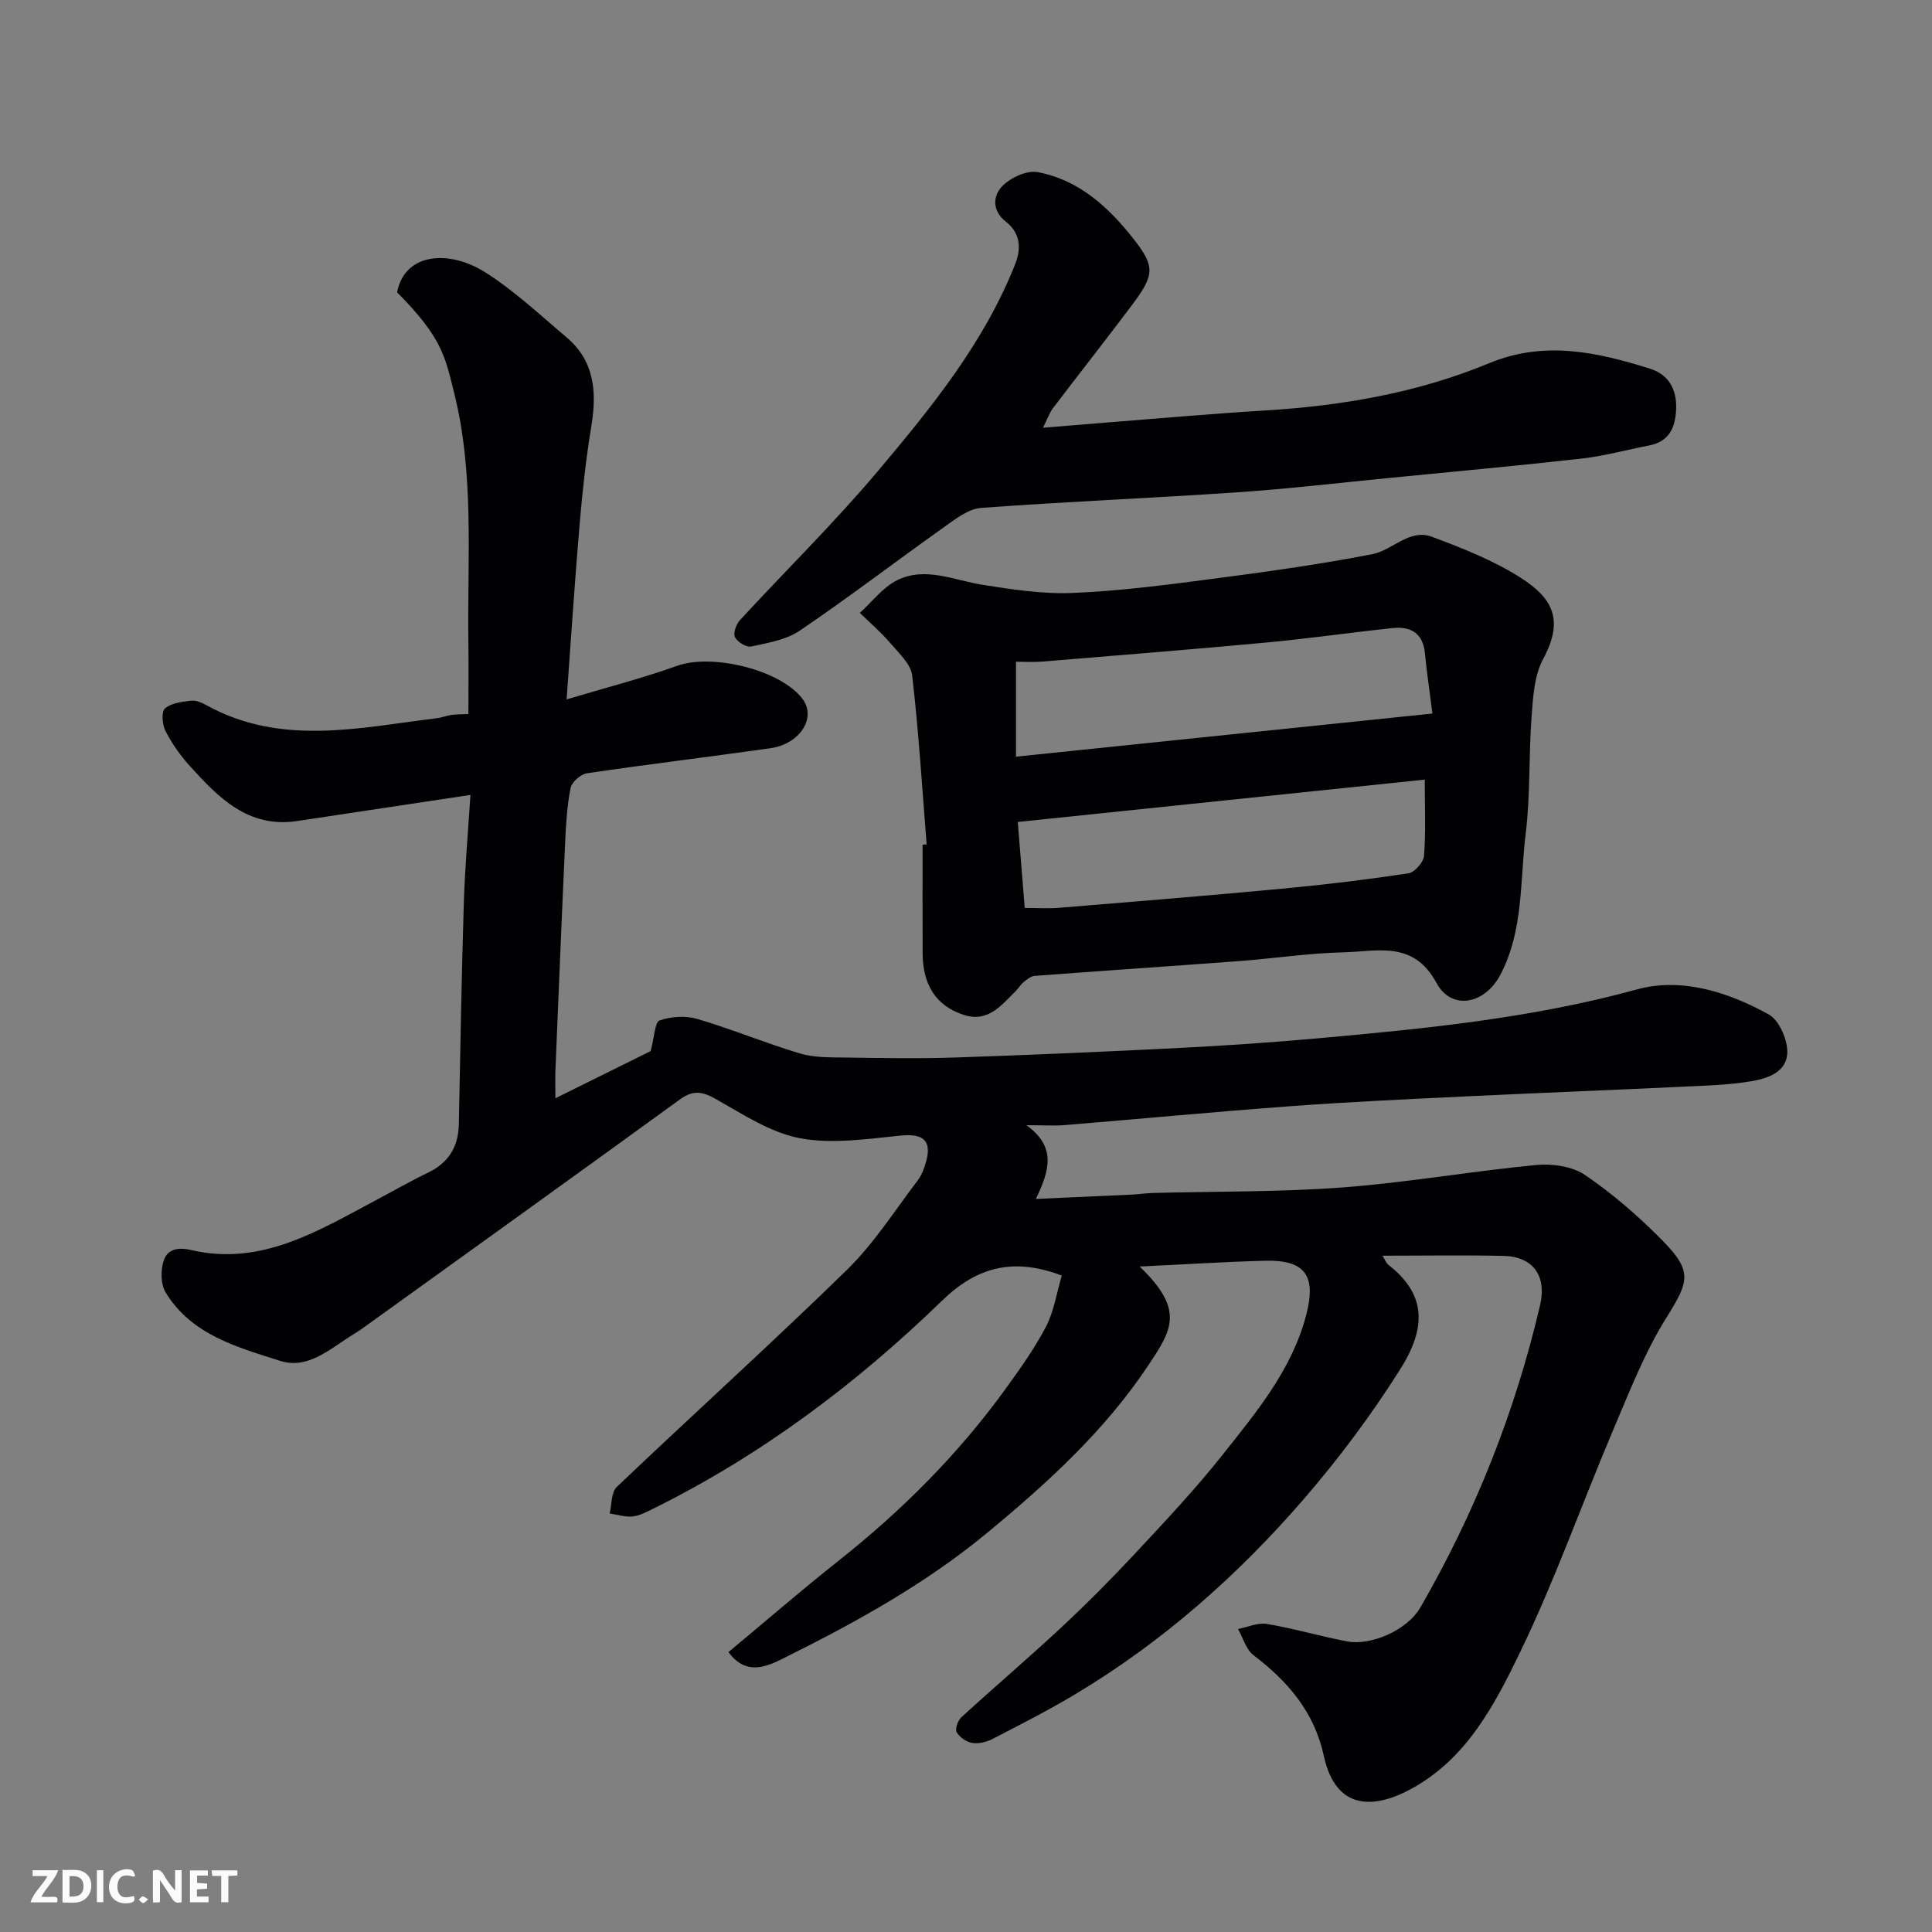 <svg enable-background="new 0 0 400 400" viewBox="0 0 400 400" xmlns="http://www.w3.org/2000/svg"><rect x="0" y="0" width="400" height="400" fill="#808080" stroke="none"/><path d="m235.95 262.22c9.39 9 6.67 13.11 1.84 20.39-9.02 13.59-20.94 24.45-33.46 34.79-12.6 10.41-26.7 18.24-41.2 25.47-3.87 1.93-8.38 4.5-12.31-.82 7.71-6.41 15.11-12.83 22.79-18.91 13.01-10.3 24.65-21.91 34.4-35.34 3.06-4.22 6.13-8.51 8.54-13.11 1.67-3.2 2.21-7 3.28-10.6-10.14-3.84-17.66-1.72-24.8 5.21-17.84 17.31-37.6 32.11-59.99 43.16-1.31.64-2.7 1.38-4.1 1.51-1.54.14-3.14-.38-4.72-.62.46-1.86.3-4.37 1.46-5.48 15.83-15.07 32.06-29.72 47.7-44.99 5.57-5.44 9.84-12.22 14.61-18.47.85-1.12 1.38-2.57 1.76-3.95 1.21-4.4-.7-5.81-5.3-5.35-6.92.69-14.13 1.8-20.81.55-6.1-1.15-11.8-4.94-17.39-8.09-2.79-1.57-4.7-1.96-7.43.02-21.41 15.55-42.91 30.98-64.38 46.44-1.06.76-2.12 1.54-3.23 2.21-4.72 2.86-9.34 7.38-15.21 5.51-8.9-2.84-18.39-5.39-23.72-14.19-1.05-1.74-1.04-4.74-.33-6.73.73-2.02 2.65-2.72 5.59-2.03 14.63 3.43 26.52-4.08 38.62-10.49 3.46-1.83 6.86-3.8 10.39-5.49 4.33-2.06 6.36-5.38 6.45-10.12.3-15.27.56-30.54 1.03-45.8.23-7.42.9-14.82 1.37-22.32-12.42 1.87-24.16 3.65-35.9 5.41-10.12 1.51-16.27-4.85-22.21-11.41-1.96-2.16-3.69-4.63-5.02-7.22-.68-1.32-.9-3.99-.12-4.68 1.31-1.14 3.56-1.39 5.45-1.61 1.03-.12 2.24.44 3.22.98 15.51 8.51 31.7 4.58 47.77 2.63.96-.12 1.89-.53 2.85-.66.97-.14 1.97-.11 3.54-.19 0-5.04.06-9.99-.01-14.94-.24-17.33 1.31-34.78-3.02-51.86-1.79-7.05-2.35-11.07-11.73-20.5 1.54-8.21 10.73-8.87 18.16-4.2 6.07 3.82 11.39 8.85 16.91 13.5 5.83 4.92 6.3 11.36 5.14 18.41-1.09 6.62-1.83 13.32-2.4 20.01-1.01 11.77-1.77 23.55-2.72 36.55 8.11-2.43 15.62-4.34 22.87-6.95 7.23-2.6 21.39.81 25.95 6.82 2.96 3.91-.46 9.37-6.67 10.25-12.64 1.79-25.31 3.31-37.94 5.18-1.29.19-3.13 1.8-3.38 3.02-.74 3.68-.96 7.49-1.13 11.25-.72 15.7-1.36 31.4-2.01 47.11-.07 1.66-.01 3.32-.01 5.9 7.31-3.62 14.07-6.97 19.72-9.76.79-2.95.86-6 1.86-6.35 2.37-.83 5.39-1.02 7.8-.31 7.16 2.11 14.08 5 21.23 7.14 2.92.88 6.17.81 9.28.85 7.66.11 15.34.25 23-.01 15.54-.52 31.08-1.2 46.61-1.99 9.55-.49 19.09-1.14 28.61-2 22.15-1.99 44.21-4.17 65.84-10.11 9.16-2.52 18.83.52 27.24 5.18 2.08 1.15 3.72 4.8 3.85 7.39.23 4.44-3.87 5.84-7.4 6.44-4.53.77-9.17.9-13.78 1.12-15.2.72-30.41 1.31-45.61 2.04-12.04.58-24.09 1.13-36.11 2.02-15.58 1.15-31.14 2.63-46.71 3.91-2.15.18-4.32.02-7.92.02 6.27 4.48 4.79 9.38 1.97 15.27 7.14-.32 13.48-.6 19.83-.9 1.48-.07 2.96-.3 4.44-.34 13.1-.35 26.24-.17 39.29-1.15 13.38-1.01 26.65-3.36 40.02-4.64 3.34-.32 7.49.28 10.15 2.09 5.74 3.92 11.1 8.57 15.99 13.54 6.33 6.43 5.47 8.53.82 15.98-4.51 7.22-7.66 15.34-11.01 23.23-6.49 15.29-12.02 31.02-19.24 45.95-5.28 10.92-11.06 22.09-22.56 28.37-7.32 4-15.58 4.85-18.11-6.8-1.97-9.09-7.41-15.42-14.54-20.85-1.56-1.18-2.18-3.59-3.23-5.44 2.01-.39 4.11-1.37 6-1.05 5.61.95 11.09 2.58 16.69 3.63 4.58.86 12.21-2.09 15.11-7.12 11.31-19.63 19.58-40.43 24.73-62.48 1.43-6.1-1.45-10.1-7.58-10.23-8.16-.18-16.33-.04-25.05-.04.58.92.79 1.55 1.23 1.89 7.76 6.03 7.98 12.85 2.47 21.59-5.91 9.37-12.6 18.35-19.84 26.74-13.69 15.87-29.31 29.69-47.37 40.52-5.6 3.35-11.43 6.33-17.23 9.32-1.24.64-2.88 1.03-4.21.81-1.2-.2-2.61-1.18-3.21-2.23-.37-.66.26-2.42.99-3.09 6.82-6.24 13.86-12.23 20.62-18.53 5.3-4.94 10.42-10.09 15.36-15.39 6.19-6.64 12.43-13.27 18.06-20.37 7.06-8.92 14.48-17.74 17.4-29.2 2.03-7.97-.31-11.22-8.56-11.02-8.39.22-16.78.77-25.98 1.2z" fill="#010103"/><path d="m191.85 174.82c-.93-11.65-1.64-23.33-2.99-34.94-.28-2.42-2.8-4.69-4.58-6.78-1.9-2.23-4.16-4.15-6.26-6.21 2.55-2.3 4.76-5.29 7.72-6.76 5.86-2.9 11.78.02 17.7.95 6.11.96 12.35 1.93 18.49 1.69 9.48-.38 18.95-1.59 28.38-2.83 11.33-1.48 22.67-3.03 33.87-5.22 4.13-.81 7.64-5.33 12.3-3.58 6.33 2.37 12.77 4.89 18.41 8.51 6.63 4.25 8.95 8.72 4.6 16.79-1.84 3.41-2.09 7.86-2.39 11.89-.61 8.07-.23 16.24-1.22 24.26-1.21 9.81-.42 20.04-5.24 29.22-3.2 6.11-10.1 7.49-13.23 1.7-4.79-8.88-12.29-6.5-19.25-6.34-7.21.16-14.39 1.27-21.59 1.81-14.12 1.06-28.24 2-42.35 3.07-.8.06-1.61.73-2.28 1.27-.63.51-1.04 1.27-1.62 1.85-2.97 2.93-5.73 6.56-10.7 4.98-6.16-1.96-8.57-6.64-8.6-12.79-.03-7.49-.01-14.99-.01-22.48.27-.01.56-.03.84-.06zm20.31 13.16c2.75 0 4.91.15 7.05-.02 15.54-1.28 31.08-2.54 46.6-4 8.63-.81 17.24-1.86 25.81-3.15 1.27-.19 3.1-2.3 3.21-3.63.39-4.91.15-9.86.15-15.77-28.27 2.94-55.9 5.82-84.26 8.77.48 5.98.94 11.64 1.44 17.8zm84.41-40.25c-.67-5.31-1.22-8.87-1.55-12.45-.4-4.23-2.97-5.64-6.75-5.24-8.64.92-17.24 2.16-25.89 2.97-15.56 1.45-31.13 2.69-46.7 3.97-1.76.15-3.54.02-5.33.02v19.66c28.78-2.98 57.1-5.92 86.22-8.93z" fill="#010103"/><path d="m215.94 88.56c10.53-.86 20.16-1.66 29.81-2.42 5.26-.41 10.52-.82 15.78-1.13 16.08-.95 31.85-3.63 46.77-9.81 11.45-4.74 22.35-2.31 33.31 1.13 3.86 1.21 5.6 4.28 5.41 8.44-.17 3.85-1.47 6.67-5.63 7.47-4.61.88-9.18 2.16-13.83 2.69-13.21 1.49-26.45 2.7-39.68 4-10.63 1.04-21.24 2.29-31.89 3.01-17.62 1.2-35.27 1.91-52.88 3.22-2.64.2-5.31 2.31-7.65 3.97-9.99 7.1-19.73 14.55-29.86 21.43-2.82 1.92-6.62 2.54-10.08 3.29-.99.22-2.85-.93-3.35-1.93-.41-.82.25-2.68 1.03-3.53 9.53-10.35 19.62-20.23 28.66-30.98 11.02-13.1 21.87-26.44 28.31-42.69 1.47-3.71.83-6.64-1.92-8.83-3.01-2.39-2.56-5.41-.83-7.26 1.7-1.81 5.14-3.42 7.42-2.99 8.57 1.59 14.75 7.31 19.93 13.93 4.44 5.67 4.24 7.39-.42 13.61-5.4 7.19-10.97 14.26-16.41 21.42-.65.87-.99 1.95-2 3.96z" fill="#010103"/><g fill="#fcfafa"><path d="m37.59 393.81c-.92.31-1.52.05-2-.78-.7-1.2-1.52-2.34-2.47-3.78v4.59c-.55.03-.95.05-1.41.07-.03-.37-.06-.64-.06-.91 0-1.91 0-3.81 0-5.7 1.13-.41 1.77-.03 2.29.91.62 1.11 1.38 2.14 2.31 3.19v-4.2h1.35v6.61z"/><path d="m12.94 393.88v-6.75c1.9.19 3.93-.54 5.37 1.29.8 1.01.78 2.88.03 3.97-1.37 1.97-3.4 1.51-5.4 1.49m1.45-1.22c2.04.12 2.92-.58 2.89-2.21-.03-1.51-.98-2.19-2.89-2z"/><path d="m11.81 393.87h-5.49c.68-2.18 2.47-3.48 3.51-5.45h-3.08v-1.21h5.29c-.71 2.13-2.44 3.48-3.47 5.51.86 0 1.63.04 2.39-.01.79-.05 1.14.21.85 1.16"/><path d="m39.33 393.86v-6.61h3.7v1.07h-2.22v1.52c.68.04 1.34.09 2.07.13v1.07c-.72.05-1.38.09-2.1.14v1.48h2.4v1.19h-3.84z"/><path d="m27.71 388.56c-1.15-.3-2.46-.61-3.1.64-.37.73-.41 1.93-.06 2.67.63 1.35 1.99.93 3.17.68.35.94-.01 1.32-.93 1.46-1.62.25-3.05-.27-3.76-1.48-.73-1.24-.6-3.03.31-4.17.88-1.11 2.71-1.7 4-1.16.32.13.44.74.65 1.12-.1.08-.19.16-.28.24"/><path d="m49.15 387.24v1.07c-.59.02-1.17.05-1.87.08v5.44h-1.48v-5.44h-1.85c-.05-.4-.08-.73-.13-1.15z"/><path d="m20.06 387.21h1.33v6.62h-1.33z"/><path d="m30.68 393.25c-.49.38-.8.79-1.05.76-.32-.05-.6-.45-.9-.7.26-.24.51-.64.8-.67.29-.04.62.3 1.15.61"/></g></svg>